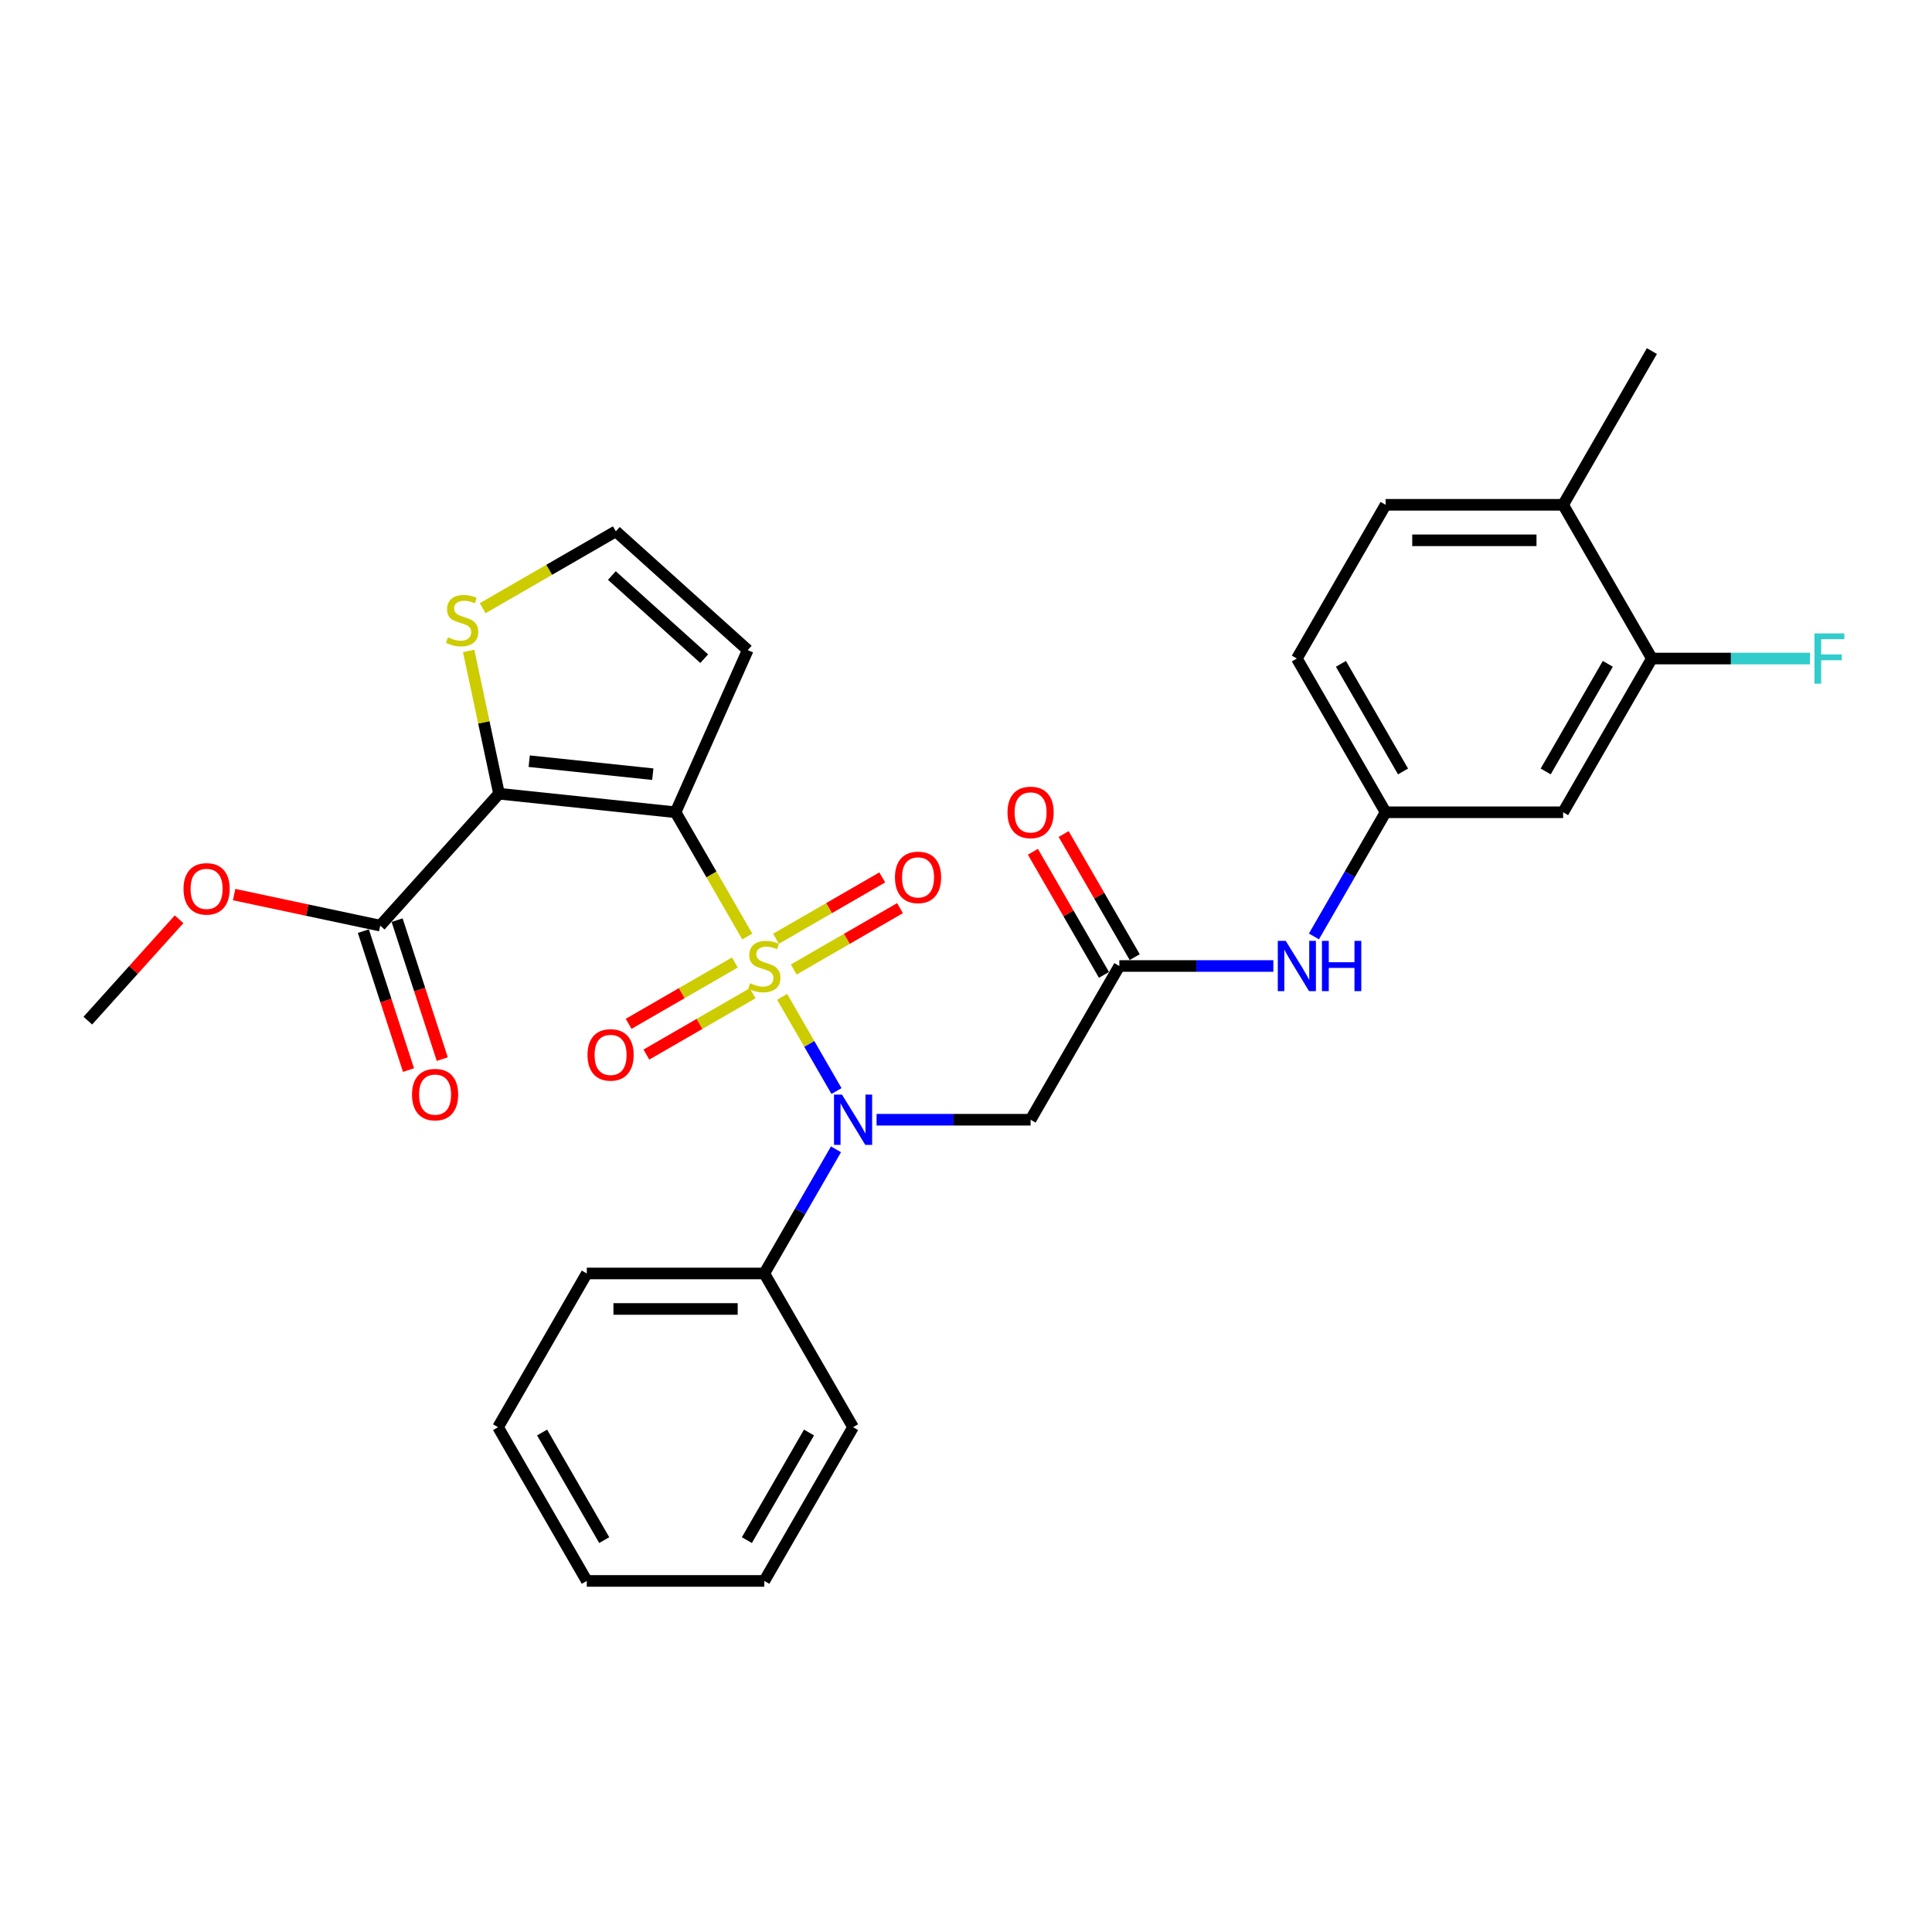 <?xml version='1.0' encoding='iso-8859-1'?>
<svg version='1.1' baseProfile='full'
              xmlns='http://www.w3.org/2000/svg'
                      xmlns:rdkit='http://www.rdkit.org/xml'
                      xmlns:xlink='http://www.w3.org/1999/xlink'
                  xml:space='preserve'
width='1000px' height='1000px' viewBox='0 0 1000 1000'>
<!-- END OF HEADER -->
<rect style='opacity:1.0;fill:#FFFFFF;stroke:none' width='1000' height='1000' x='0' y='0'> </rect>
<path class='bond-0' d='M 386.79,484.729 L 368.228,452.579' style='fill:none;fill-rule:evenodd;stroke:#CCCC00;stroke-width:6px;stroke-linecap:butt;stroke-linejoin:miter;stroke-opacity:1' />
<path class='bond-0' d='M 368.228,452.579 L 349.666,420.429' style='fill:none;fill-rule:evenodd;stroke:#000000;stroke-width:6px;stroke-linecap:butt;stroke-linejoin:miter;stroke-opacity:1' />
<path class='bond-2' d='M 404.826,515.969 L 418.9,540.347' style='fill:none;fill-rule:evenodd;stroke:#CCCC00;stroke-width:6px;stroke-linecap:butt;stroke-linejoin:miter;stroke-opacity:1' />
<path class='bond-2' d='M 418.9,540.347 L 432.975,564.725' style='fill:none;fill-rule:evenodd;stroke:#0000FF;stroke-width:6px;stroke-linecap:butt;stroke-linejoin:miter;stroke-opacity:1' />
<path class='bond-8' d='M 410.84,501.814 L 438.339,485.938' style='fill:none;fill-rule:evenodd;stroke:#CCCC00;stroke-width:6px;stroke-linecap:butt;stroke-linejoin:miter;stroke-opacity:1' />
<path class='bond-8' d='M 438.339,485.938 L 465.837,470.062' style='fill:none;fill-rule:evenodd;stroke:#FF0000;stroke-width:6px;stroke-linecap:butt;stroke-linejoin:miter;stroke-opacity:1' />
<path class='bond-8' d='M 401.652,485.9 L 429.15,470.024' style='fill:none;fill-rule:evenodd;stroke:#CCCC00;stroke-width:6px;stroke-linecap:butt;stroke-linejoin:miter;stroke-opacity:1' />
<path class='bond-8' d='M 429.15,470.024 L 456.649,454.147' style='fill:none;fill-rule:evenodd;stroke:#FF0000;stroke-width:6px;stroke-linecap:butt;stroke-linejoin:miter;stroke-opacity:1' />
<path class='bond-9' d='M 380.372,498.186 L 352.874,514.062' style='fill:none;fill-rule:evenodd;stroke:#CCCC00;stroke-width:6px;stroke-linecap:butt;stroke-linejoin:miter;stroke-opacity:1' />
<path class='bond-9' d='M 352.874,514.062 L 325.375,529.938' style='fill:none;fill-rule:evenodd;stroke:#FF0000;stroke-width:6px;stroke-linecap:butt;stroke-linejoin:miter;stroke-opacity:1' />
<path class='bond-9' d='M 389.56,514.1 L 362.062,529.976' style='fill:none;fill-rule:evenodd;stroke:#CCCC00;stroke-width:6px;stroke-linecap:butt;stroke-linejoin:miter;stroke-opacity:1' />
<path class='bond-9' d='M 362.062,529.976 L 334.563,545.853' style='fill:none;fill-rule:evenodd;stroke:#FF0000;stroke-width:6px;stroke-linecap:butt;stroke-linejoin:miter;stroke-opacity:1' />
<path class='bond-1' d='M 349.666,420.429 L 258.288,410.825' style='fill:none;fill-rule:evenodd;stroke:#000000;stroke-width:6px;stroke-linecap:butt;stroke-linejoin:miter;stroke-opacity:1' />
<path class='bond-1' d='M 337.88,400.713 L 273.916,393.99' style='fill:none;fill-rule:evenodd;stroke:#000000;stroke-width:6px;stroke-linecap:butt;stroke-linejoin:miter;stroke-opacity:1' />
<path class='bond-5' d='M 349.666,420.429 L 387.037,336.491' style='fill:none;fill-rule:evenodd;stroke:#000000;stroke-width:6px;stroke-linecap:butt;stroke-linejoin:miter;stroke-opacity:1' />
<path class='bond-4' d='M 258.288,410.825 L 196.808,479.105' style='fill:none;fill-rule:evenodd;stroke:#000000;stroke-width:6px;stroke-linecap:butt;stroke-linejoin:miter;stroke-opacity:1' />
<path class='bond-6' d='M 258.288,410.825 L 250.434,373.873' style='fill:none;fill-rule:evenodd;stroke:#000000;stroke-width:6px;stroke-linecap:butt;stroke-linejoin:miter;stroke-opacity:1' />
<path class='bond-6' d='M 250.434,373.873 L 242.579,336.92' style='fill:none;fill-rule:evenodd;stroke:#CCCC00;stroke-width:6px;stroke-linecap:butt;stroke-linejoin:miter;stroke-opacity:1' />
<path class='bond-3' d='M 453.712,579.571 L 493.57,579.571' style='fill:none;fill-rule:evenodd;stroke:#0000FF;stroke-width:6px;stroke-linecap:butt;stroke-linejoin:miter;stroke-opacity:1' />
<path class='bond-3' d='M 493.57,579.571 L 533.428,579.571' style='fill:none;fill-rule:evenodd;stroke:#000000;stroke-width:6px;stroke-linecap:butt;stroke-linejoin:miter;stroke-opacity:1' />
<path class='bond-15' d='M 432.709,594.879 L 414.158,627.01' style='fill:none;fill-rule:evenodd;stroke:#0000FF;stroke-width:6px;stroke-linecap:butt;stroke-linejoin:miter;stroke-opacity:1' />
<path class='bond-15' d='M 414.158,627.01 L 395.606,659.142' style='fill:none;fill-rule:evenodd;stroke:#000000;stroke-width:6px;stroke-linecap:butt;stroke-linejoin:miter;stroke-opacity:1' />
<path class='bond-7' d='M 533.428,579.571 L 579.368,500' style='fill:none;fill-rule:evenodd;stroke:#000000;stroke-width:6px;stroke-linecap:butt;stroke-linejoin:miter;stroke-opacity:1' />
<path class='bond-17' d='M 188.07,481.945 L 199.755,517.91' style='fill:none;fill-rule:evenodd;stroke:#000000;stroke-width:6px;stroke-linecap:butt;stroke-linejoin:miter;stroke-opacity:1' />
<path class='bond-17' d='M 199.755,517.91 L 211.441,553.874' style='fill:none;fill-rule:evenodd;stroke:#FF0000;stroke-width:6px;stroke-linecap:butt;stroke-linejoin:miter;stroke-opacity:1' />
<path class='bond-17' d='M 205.546,476.266 L 217.232,512.231' style='fill:none;fill-rule:evenodd;stroke:#000000;stroke-width:6px;stroke-linecap:butt;stroke-linejoin:miter;stroke-opacity:1' />
<path class='bond-17' d='M 217.232,512.231 L 228.918,548.196' style='fill:none;fill-rule:evenodd;stroke:#FF0000;stroke-width:6px;stroke-linecap:butt;stroke-linejoin:miter;stroke-opacity:1' />
<path class='bond-21' d='M 196.808,479.105 L 158.992,471.067' style='fill:none;fill-rule:evenodd;stroke:#000000;stroke-width:6px;stroke-linecap:butt;stroke-linejoin:miter;stroke-opacity:1' />
<path class='bond-21' d='M 158.992,471.067 L 121.176,463.029' style='fill:none;fill-rule:evenodd;stroke:#FF0000;stroke-width:6px;stroke-linecap:butt;stroke-linejoin:miter;stroke-opacity:1' />
<path class='bond-11' d='M 387.037,336.491 L 318.756,275.011' style='fill:none;fill-rule:evenodd;stroke:#000000;stroke-width:6px;stroke-linecap:butt;stroke-linejoin:miter;stroke-opacity:1' />
<path class='bond-11' d='M 364.499,340.926 L 316.702,297.889' style='fill:none;fill-rule:evenodd;stroke:#000000;stroke-width:6px;stroke-linecap:butt;stroke-linejoin:miter;stroke-opacity:1' />
<path class='bond-30' d='M 249.825,314.809 L 284.291,294.91' style='fill:none;fill-rule:evenodd;stroke:#CCCC00;stroke-width:6px;stroke-linecap:butt;stroke-linejoin:miter;stroke-opacity:1' />
<path class='bond-30' d='M 284.291,294.91 L 318.756,275.011' style='fill:none;fill-rule:evenodd;stroke:#000000;stroke-width:6px;stroke-linecap:butt;stroke-linejoin:miter;stroke-opacity:1' />
<path class='bond-13' d='M 579.368,500 L 619.226,500' style='fill:none;fill-rule:evenodd;stroke:#000000;stroke-width:6px;stroke-linecap:butt;stroke-linejoin:miter;stroke-opacity:1' />
<path class='bond-13' d='M 619.226,500 L 659.084,500' style='fill:none;fill-rule:evenodd;stroke:#0000FF;stroke-width:6px;stroke-linecap:butt;stroke-linejoin:miter;stroke-opacity:1' />
<path class='bond-18' d='M 587.325,495.406 L 568.933,463.55' style='fill:none;fill-rule:evenodd;stroke:#000000;stroke-width:6px;stroke-linecap:butt;stroke-linejoin:miter;stroke-opacity:1' />
<path class='bond-18' d='M 568.933,463.55 L 550.541,431.693' style='fill:none;fill-rule:evenodd;stroke:#FF0000;stroke-width:6px;stroke-linecap:butt;stroke-linejoin:miter;stroke-opacity:1' />
<path class='bond-18' d='M 571.411,504.594 L 553.019,472.738' style='fill:none;fill-rule:evenodd;stroke:#000000;stroke-width:6px;stroke-linecap:butt;stroke-linejoin:miter;stroke-opacity:1' />
<path class='bond-18' d='M 553.019,472.738 L 534.626,440.882' style='fill:none;fill-rule:evenodd;stroke:#FF0000;stroke-width:6px;stroke-linecap:butt;stroke-linejoin:miter;stroke-opacity:1' />
<path class='bond-10' d='M 855.011,340.858 L 809.07,420.429' style='fill:none;fill-rule:evenodd;stroke:#000000;stroke-width:6px;stroke-linecap:butt;stroke-linejoin:miter;stroke-opacity:1' />
<path class='bond-10' d='M 832.205,343.605 L 800.047,399.305' style='fill:none;fill-rule:evenodd;stroke:#000000;stroke-width:6px;stroke-linecap:butt;stroke-linejoin:miter;stroke-opacity:1' />
<path class='bond-20' d='M 855.011,340.858 L 895.934,340.858' style='fill:none;fill-rule:evenodd;stroke:#000000;stroke-width:6px;stroke-linecap:butt;stroke-linejoin:miter;stroke-opacity:1' />
<path class='bond-20' d='M 895.934,340.858 L 936.858,340.858' style='fill:none;fill-rule:evenodd;stroke:#33CCCC;stroke-width:6px;stroke-linecap:butt;stroke-linejoin:miter;stroke-opacity:1' />
<path class='bond-32' d='M 855.011,340.858 L 809.07,261.286' style='fill:none;fill-rule:evenodd;stroke:#000000;stroke-width:6px;stroke-linecap:butt;stroke-linejoin:miter;stroke-opacity:1' />
<path class='bond-12' d='M 809.07,420.429 L 717.189,420.429' style='fill:none;fill-rule:evenodd;stroke:#000000;stroke-width:6px;stroke-linecap:butt;stroke-linejoin:miter;stroke-opacity:1' />
<path class='bond-14' d='M 680.087,484.693 L 698.638,452.561' style='fill:none;fill-rule:evenodd;stroke:#0000FF;stroke-width:6px;stroke-linecap:butt;stroke-linejoin:miter;stroke-opacity:1' />
<path class='bond-14' d='M 698.638,452.561 L 717.189,420.429' style='fill:none;fill-rule:evenodd;stroke:#000000;stroke-width:6px;stroke-linecap:butt;stroke-linejoin:miter;stroke-opacity:1' />
<path class='bond-22' d='M 717.189,420.429 L 671.249,340.858' style='fill:none;fill-rule:evenodd;stroke:#000000;stroke-width:6px;stroke-linecap:butt;stroke-linejoin:miter;stroke-opacity:1' />
<path class='bond-22' d='M 726.212,399.305 L 694.054,343.605' style='fill:none;fill-rule:evenodd;stroke:#000000;stroke-width:6px;stroke-linecap:butt;stroke-linejoin:miter;stroke-opacity:1' />
<path class='bond-24' d='M 395.606,659.142 L 303.725,659.142' style='fill:none;fill-rule:evenodd;stroke:#000000;stroke-width:6px;stroke-linecap:butt;stroke-linejoin:miter;stroke-opacity:1' />
<path class='bond-24' d='M 381.824,677.519 L 317.507,677.519' style='fill:none;fill-rule:evenodd;stroke:#000000;stroke-width:6px;stroke-linecap:butt;stroke-linejoin:miter;stroke-opacity:1' />
<path class='bond-25' d='M 395.606,659.142 L 441.547,738.714' style='fill:none;fill-rule:evenodd;stroke:#000000;stroke-width:6px;stroke-linecap:butt;stroke-linejoin:miter;stroke-opacity:1' />
<path class='bond-16' d='M 809.07,261.286 L 717.189,261.286' style='fill:none;fill-rule:evenodd;stroke:#000000;stroke-width:6px;stroke-linecap:butt;stroke-linejoin:miter;stroke-opacity:1' />
<path class='bond-16' d='M 795.288,279.663 L 730.971,279.663' style='fill:none;fill-rule:evenodd;stroke:#000000;stroke-width:6px;stroke-linecap:butt;stroke-linejoin:miter;stroke-opacity:1' />
<path class='bond-23' d='M 809.07,261.286 L 855.011,181.715' style='fill:none;fill-rule:evenodd;stroke:#000000;stroke-width:6px;stroke-linecap:butt;stroke-linejoin:miter;stroke-opacity:1' />
<path class='bond-19' d='M 717.189,261.286 L 671.249,340.858' style='fill:none;fill-rule:evenodd;stroke:#000000;stroke-width:6px;stroke-linecap:butt;stroke-linejoin:miter;stroke-opacity:1' />
<path class='bond-26' d='M 92.693,475.819 L 69.074,502.051' style='fill:none;fill-rule:evenodd;stroke:#FF0000;stroke-width:6px;stroke-linecap:butt;stroke-linejoin:miter;stroke-opacity:1' />
<path class='bond-26' d='M 69.074,502.051 L 45.455,528.283' style='fill:none;fill-rule:evenodd;stroke:#000000;stroke-width:6px;stroke-linecap:butt;stroke-linejoin:miter;stroke-opacity:1' />
<path class='bond-27' d='M 303.725,659.142 L 257.785,738.714' style='fill:none;fill-rule:evenodd;stroke:#000000;stroke-width:6px;stroke-linecap:butt;stroke-linejoin:miter;stroke-opacity:1' />
<path class='bond-28' d='M 441.547,738.714 L 395.606,818.285' style='fill:none;fill-rule:evenodd;stroke:#000000;stroke-width:6px;stroke-linecap:butt;stroke-linejoin:miter;stroke-opacity:1' />
<path class='bond-28' d='M 418.741,741.461 L 386.583,797.161' style='fill:none;fill-rule:evenodd;stroke:#000000;stroke-width:6px;stroke-linecap:butt;stroke-linejoin:miter;stroke-opacity:1' />
<path class='bond-31' d='M 257.785,738.714 L 303.725,818.285' style='fill:none;fill-rule:evenodd;stroke:#000000;stroke-width:6px;stroke-linecap:butt;stroke-linejoin:miter;stroke-opacity:1' />
<path class='bond-31' d='M 280.59,741.461 L 312.748,797.161' style='fill:none;fill-rule:evenodd;stroke:#000000;stroke-width:6px;stroke-linecap:butt;stroke-linejoin:miter;stroke-opacity:1' />
<path class='bond-29' d='M 395.606,818.285 L 303.725,818.285' style='fill:none;fill-rule:evenodd;stroke:#000000;stroke-width:6px;stroke-linecap:butt;stroke-linejoin:miter;stroke-opacity:1' />
<path  class='atom-0' d='M 388.256 508.931
Q 388.55 509.041, 389.763 509.556
Q 390.975 510.07, 392.298 510.401
Q 393.658 510.695, 394.981 510.695
Q 397.444 510.695, 398.877 509.519
Q 400.31 508.306, 400.31 506.211
Q 400.31 504.778, 399.575 503.896
Q 398.877 503.014, 397.775 502.536
Q 396.672 502.058, 394.834 501.507
Q 392.519 500.809, 391.122 500.147
Q 389.763 499.485, 388.77 498.089
Q 387.815 496.692, 387.815 494.34
Q 387.815 491.069, 390.02 489.048
Q 392.262 487.026, 396.672 487.026
Q 399.686 487.026, 403.104 488.46
L 402.258 491.29
Q 399.134 490.003, 396.782 490.003
Q 394.246 490.003, 392.85 491.069
Q 391.453 492.098, 391.49 493.899
Q 391.49 495.296, 392.188 496.141
Q 392.923 496.986, 393.952 497.464
Q 395.018 497.942, 396.782 498.493
Q 399.134 499.228, 400.531 499.963
Q 401.928 500.698, 402.92 502.205
Q 403.949 503.675, 403.949 506.211
Q 403.949 509.813, 401.523 511.761
Q 399.134 513.672, 395.128 513.672
Q 392.813 513.672, 391.049 513.157
Q 389.322 512.68, 387.263 511.834
L 388.256 508.931
' fill='#CCCC00'/>
<path  class='atom-3' d='M 435.795 566.561
L 444.321 580.343
Q 445.167 581.703, 446.527 584.165
Q 447.886 586.628, 447.96 586.775
L 447.96 566.561
L 451.415 566.561
L 451.415 592.582
L 447.85 592.582
L 438.698 577.513
Q 437.633 575.749, 436.493 573.728
Q 435.391 571.706, 435.06 571.081
L 435.06 592.582
L 431.679 592.582
L 431.679 566.561
L 435.795 566.561
' fill='#0000FF'/>
<path  class='atom-7' d='M 231.835 329.882
Q 232.129 329.993, 233.341 330.507
Q 234.554 331.022, 235.877 331.353
Q 237.237 331.647, 238.56 331.647
Q 241.023 331.647, 242.456 330.47
Q 243.889 329.258, 243.889 327.163
Q 243.889 325.729, 243.154 324.847
Q 242.456 323.965, 241.353 323.488
Q 240.251 323.01, 238.413 322.458
Q 236.098 321.76, 234.701 321.099
Q 233.341 320.437, 232.349 319.04
Q 231.394 317.644, 231.394 315.292
Q 231.394 312.021, 233.599 309.999
Q 235.841 307.978, 240.251 307.978
Q 243.265 307.978, 246.683 309.411
L 245.837 312.241
Q 242.713 310.955, 240.361 310.955
Q 237.825 310.955, 236.429 312.021
Q 235.032 313.05, 235.069 314.851
Q 235.069 316.247, 235.767 317.093
Q 236.502 317.938, 237.531 318.416
Q 238.597 318.893, 240.361 319.445
Q 242.713 320.18, 244.11 320.915
Q 245.507 321.65, 246.499 323.157
Q 247.528 324.627, 247.528 327.163
Q 247.528 330.764, 245.102 332.712
Q 242.713 334.623, 238.707 334.623
Q 236.392 334.623, 234.628 334.109
Q 232.9 333.631, 230.842 332.786
L 231.835 329.882
' fill='#CCCC00'/>
<path  class='atom-9' d='M 463.233 454.133
Q 463.233 447.885, 466.32 444.394
Q 469.407 440.902, 475.177 440.902
Q 480.947 440.902, 484.035 444.394
Q 487.122 447.885, 487.122 454.133
Q 487.122 460.454, 483.998 464.056
Q 480.874 467.621, 475.177 467.621
Q 469.444 467.621, 466.32 464.056
Q 463.233 460.491, 463.233 454.133
M 475.177 464.681
Q 479.147 464.681, 481.278 462.035
Q 483.447 459.352, 483.447 454.133
Q 483.447 449.024, 481.278 446.452
Q 479.147 443.842, 475.177 443.842
Q 471.208 443.842, 469.04 446.415
Q 466.908 448.988, 466.908 454.133
Q 466.908 459.389, 469.04 462.035
Q 471.208 464.681, 475.177 464.681
' fill='#FF0000'/>
<path  class='atom-10' d='M 304.091 546.014
Q 304.091 539.766, 307.178 536.275
Q 310.265 532.783, 316.035 532.783
Q 321.805 532.783, 324.892 536.275
Q 327.98 539.766, 327.98 546.014
Q 327.98 552.335, 324.856 555.937
Q 321.732 559.502, 316.035 559.502
Q 310.302 559.502, 307.178 555.937
Q 304.091 552.372, 304.091 546.014
M 316.035 556.562
Q 320.004 556.562, 322.136 553.916
Q 324.304 551.233, 324.304 546.014
Q 324.304 540.905, 322.136 538.333
Q 320.004 535.723, 316.035 535.723
Q 312.066 535.723, 309.897 538.296
Q 307.766 540.869, 307.766 546.014
Q 307.766 551.27, 309.897 553.916
Q 312.066 556.562, 316.035 556.562
' fill='#FF0000'/>
<path  class='atom-14' d='M 665.497 486.99
L 674.024 500.772
Q 674.869 502.132, 676.229 504.594
Q 677.589 507.056, 677.662 507.203
L 677.662 486.99
L 681.117 486.99
L 681.117 513.01
L 677.552 513.01
L 668.401 497.942
Q 667.335 496.178, 666.195 494.156
Q 665.093 492.135, 664.762 491.51
L 664.762 513.01
L 661.381 513.01
L 661.381 486.99
L 665.497 486.99
' fill='#0000FF'/>
<path  class='atom-14' d='M 684.241 486.99
L 687.769 486.99
L 687.769 498.052
L 701.073 498.052
L 701.073 486.99
L 704.602 486.99
L 704.602 513.01
L 701.073 513.01
L 701.073 500.992
L 687.769 500.992
L 687.769 513.01
L 684.241 513.01
L 684.241 486.99
' fill='#0000FF'/>
<path  class='atom-18' d='M 213.256 566.563
Q 213.256 560.315, 216.343 556.823
Q 219.431 553.332, 225.201 553.332
Q 230.971 553.332, 234.058 556.823
Q 237.145 560.315, 237.145 566.563
Q 237.145 572.884, 234.021 576.486
Q 230.897 580.051, 225.201 580.051
Q 219.467 580.051, 216.343 576.486
Q 213.256 572.921, 213.256 566.563
M 225.201 577.111
Q 229.17 577.111, 231.302 574.465
Q 233.47 571.782, 233.47 566.563
Q 233.47 561.454, 231.302 558.882
Q 229.17 556.272, 225.201 556.272
Q 221.231 556.272, 219.063 558.845
Q 216.931 561.418, 216.931 566.563
Q 216.931 571.818, 219.063 574.465
Q 221.231 577.111, 225.201 577.111
' fill='#FF0000'/>
<path  class='atom-19' d='M 521.483 420.502
Q 521.483 414.254, 524.57 410.763
Q 527.657 407.271, 533.428 407.271
Q 539.198 407.271, 542.285 410.763
Q 545.372 414.254, 545.372 420.502
Q 545.372 426.824, 542.248 430.425
Q 539.124 433.99, 533.428 433.99
Q 527.694 433.99, 524.57 430.425
Q 521.483 426.86, 521.483 420.502
M 533.428 431.05
Q 537.397 431.05, 539.528 428.404
Q 541.697 425.721, 541.697 420.502
Q 541.697 415.394, 539.528 412.821
Q 537.397 410.212, 533.428 410.212
Q 529.458 410.212, 527.29 412.784
Q 525.158 415.357, 525.158 420.502
Q 525.158 425.758, 527.29 428.404
Q 529.458 431.05, 533.428 431.05
' fill='#FF0000'/>
<path  class='atom-21' d='M 939.155 327.847
L 954.628 327.847
L 954.628 330.824
L 942.647 330.824
L 942.647 338.726
L 953.305 338.726
L 953.305 341.74
L 942.647 341.74
L 942.647 353.868
L 939.155 353.868
L 939.155 327.847
' fill='#33CCCC'/>
<path  class='atom-22' d='M 94.99 460.076
Q 94.99 453.828, 98.078 450.336
Q 101.165 446.845, 106.935 446.845
Q 112.705 446.845, 115.792 450.336
Q 118.879 453.828, 118.879 460.076
Q 118.879 466.397, 115.755 469.999
Q 112.631 473.564, 106.935 473.564
Q 101.201 473.564, 98.078 469.999
Q 94.99 466.434, 94.99 460.076
M 106.935 470.624
Q 110.904 470.624, 113.036 467.978
Q 115.204 465.295, 115.204 460.076
Q 115.204 454.967, 113.036 452.395
Q 110.904 449.785, 106.935 449.785
Q 102.966 449.785, 100.797 452.358
Q 98.666 454.931, 98.666 460.076
Q 98.666 465.331, 100.797 467.978
Q 102.966 470.624, 106.935 470.624
' fill='#FF0000'/>
</svg>
